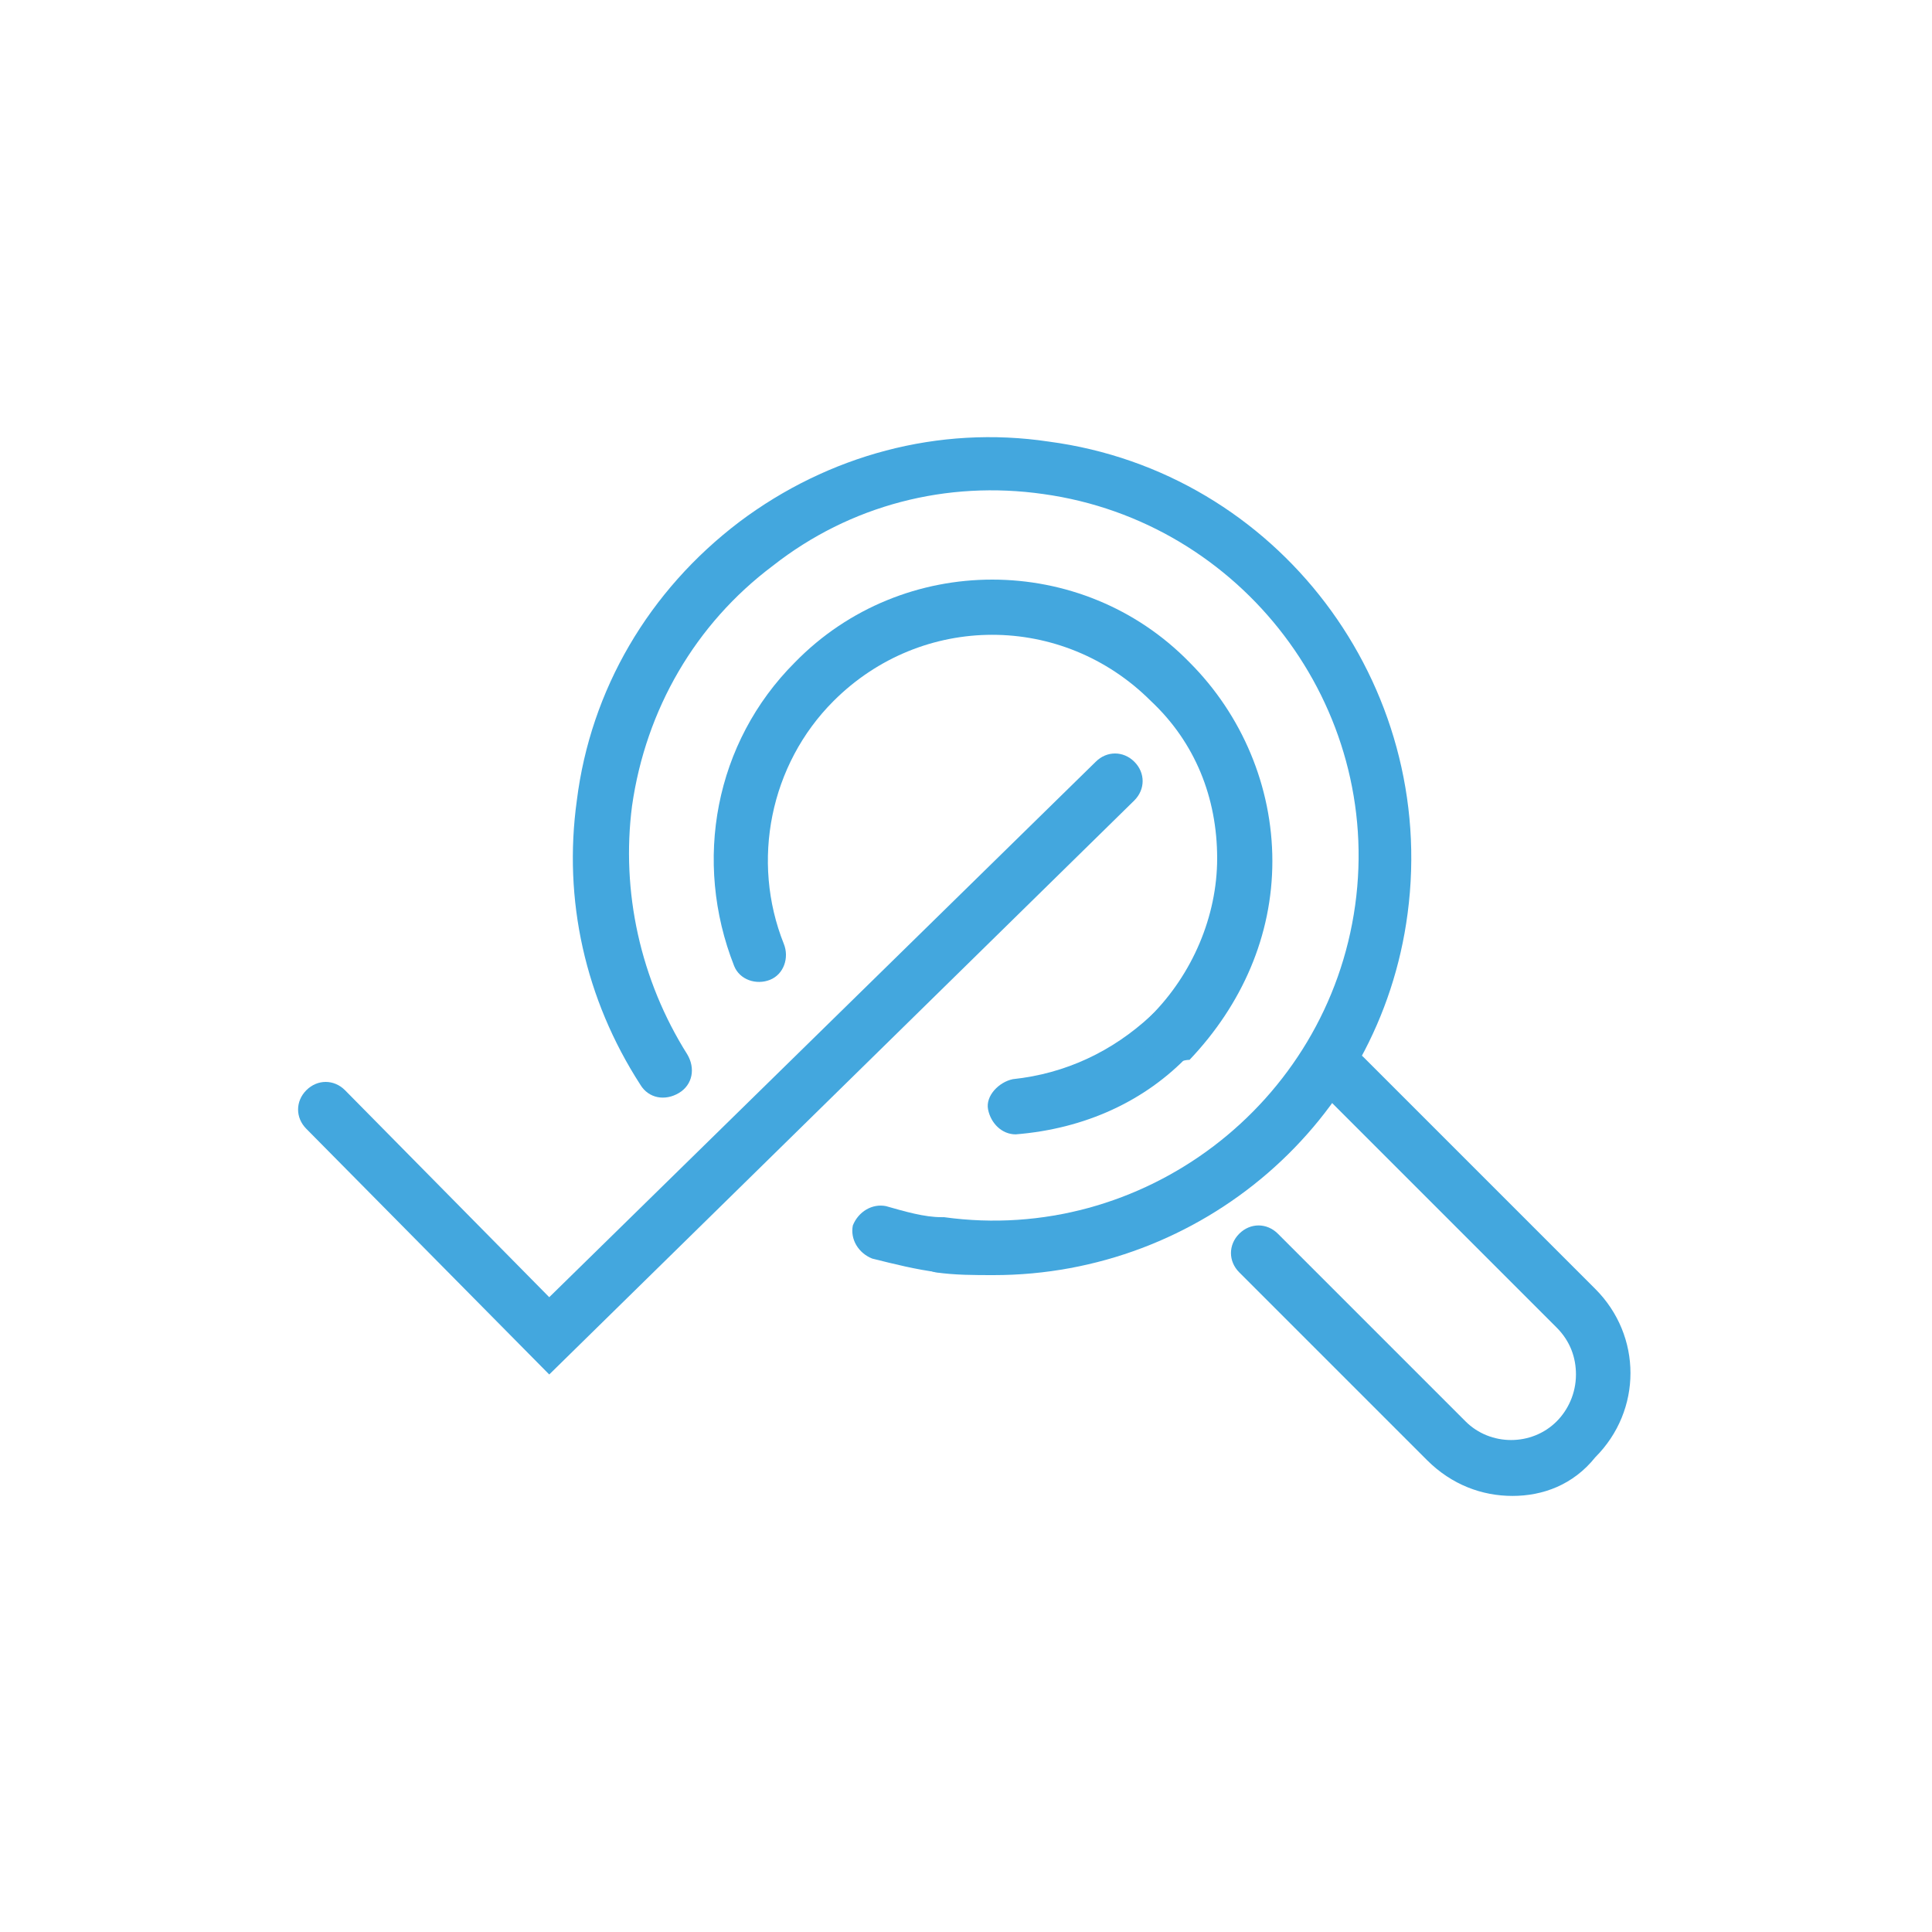 <?xml version="1.0" encoding="utf-8"?>
<!-- Generator: Adobe Illustrator 25.1.0, SVG Export Plug-In . SVG Version: 6.00 Build 0)  -->
<svg version="1.1" id="Ebene_1" xmlns="http://www.w3.org/2000/svg" xmlns:xlink="http://www.w3.org/1999/xlink" x="0px" y="0px"
	 viewBox="0 0 70 70" style="enable-background:new 0 0 70 70;" xml:space="preserve">
<style type="text/css">
	.st0{fill:#43a7de;}
</style>
<g id="Ebene_2_1_">
	<g id="_4">
		<g>
			<path class="st0" d="M54.8,54.2c-1.1,0-2.2-0.4-3.1-1.3l-6.8-6.8c-0.4-0.4-0.4-1,0-1.4c0.4-0.4,1-0.4,1.4,0l6.8,6.8
				c0.9,0.9,2.4,0.9,3.3,0l0,0c0.4-0.4,0.7-1,0.7-1.7c0-0.6-0.2-1.2-0.7-1.7l-8.4-8.4c-0.4-0.4-0.4-1,0-1.4c0.4-0.4,1-0.4,1.4,0
				l8.4,8.4c1.7,1.7,1.7,4.4,0,6.1C57,53.8,55.9,54.2,54.8,54.2z M57.2,52.2L57.2,52.2L57.2,52.2z"/>
		</g>
		<g>
			<path class="st0" d="M34.1,46.1c0,0-0.1,0-0.1,0c-0.8-0.1-1.6-0.3-2.4-0.5c-0.5-0.2-0.8-0.7-0.7-1.2c0.2-0.5,0.7-0.8,1.2-0.7
				c0.7,0.2,1.4,0.4,2,0.4c0.5,0.1,0.9,0.6,0.9,1.1C35,45.7,34.5,46.1,34.1,46.1z"/>
		</g>
		<g>
			<path class="st0" d="M36,46.2c-0.7,0-1.4,0-2.1-0.1C33.4,46,33,45.5,33.1,45c0.1-0.5,0.6-0.9,1.1-0.9c7.2,1,13.9-4.1,14.9-11.3
				S45,18.9,37.8,17.9c-3.5-0.5-7,0.4-9.8,2.6c-2.8,2.1-4.6,5.2-5.1,8.7c-0.4,3.1,0.3,6.3,2,9c0.3,0.5,0.2,1.1-0.3,1.4
				c-0.5,0.3-1.1,0.2-1.4-0.3c-2-3.1-2.8-6.7-2.3-10.3c0.5-4,2.6-7.6,5.9-10.1C30,16.5,34,15.4,38,16c8.3,1.1,14.1,8.8,13,17.1
				C50,40.7,43.5,46.2,36,46.2z"/>
		</g>
		<g>
			<path class="st0" d="M36.8,41.1c-0.5,0-0.9-0.4-1-0.9c-0.1-0.5,0.4-1,0.9-1.1c1.9-0.2,3.6-1,5-2.3c0.4-0.4,1-0.4,1.4,0
				c0.4,0.4,0.4,1,0,1.4C41.5,39.9,39.3,40.9,36.8,41.1C36.9,41.1,36.9,41.1,36.8,41.1z"/>
		</g>
		<g>
			<path class="st0" d="M42.4,38.5c-0.3,0-0.5-0.1-0.7-0.3c-0.4-0.4-0.4-1,0-1.4c1.5-1.5,2.4-3.6,2.4-5.7c0-2.2-0.8-4.2-2.4-5.7
				c-3.2-3.2-8.3-3.2-11.5,0c-2.3,2.3-3,5.8-1.8,8.8c0.2,0.5,0,1.1-0.5,1.3c-0.5,0.2-1.1,0-1.3-0.5c-1.5-3.8-0.7-8.1,2.2-11
				c3.9-4,10.4-4,14.3,0c1.9,1.9,3,4.5,3,7.2c0,2.7-1.1,5.2-3,7.2C42.9,38.4,42.7,38.5,42.4,38.5z"/>
		</g>
	</g>
	<g>
		<path class="st0" d="M19.9,49.8l-8.8-8.9c-0.4-0.4-0.4-1,0-1.4c0.4-0.4,1-0.4,1.4,0l7.4,7.5l19.8-19.4c0.4-0.4,1-0.4,1.4,0
			c0.4,0.4,0.4,1,0,1.4L19.9,49.8z"/>
	</g>
</g>
</svg>

